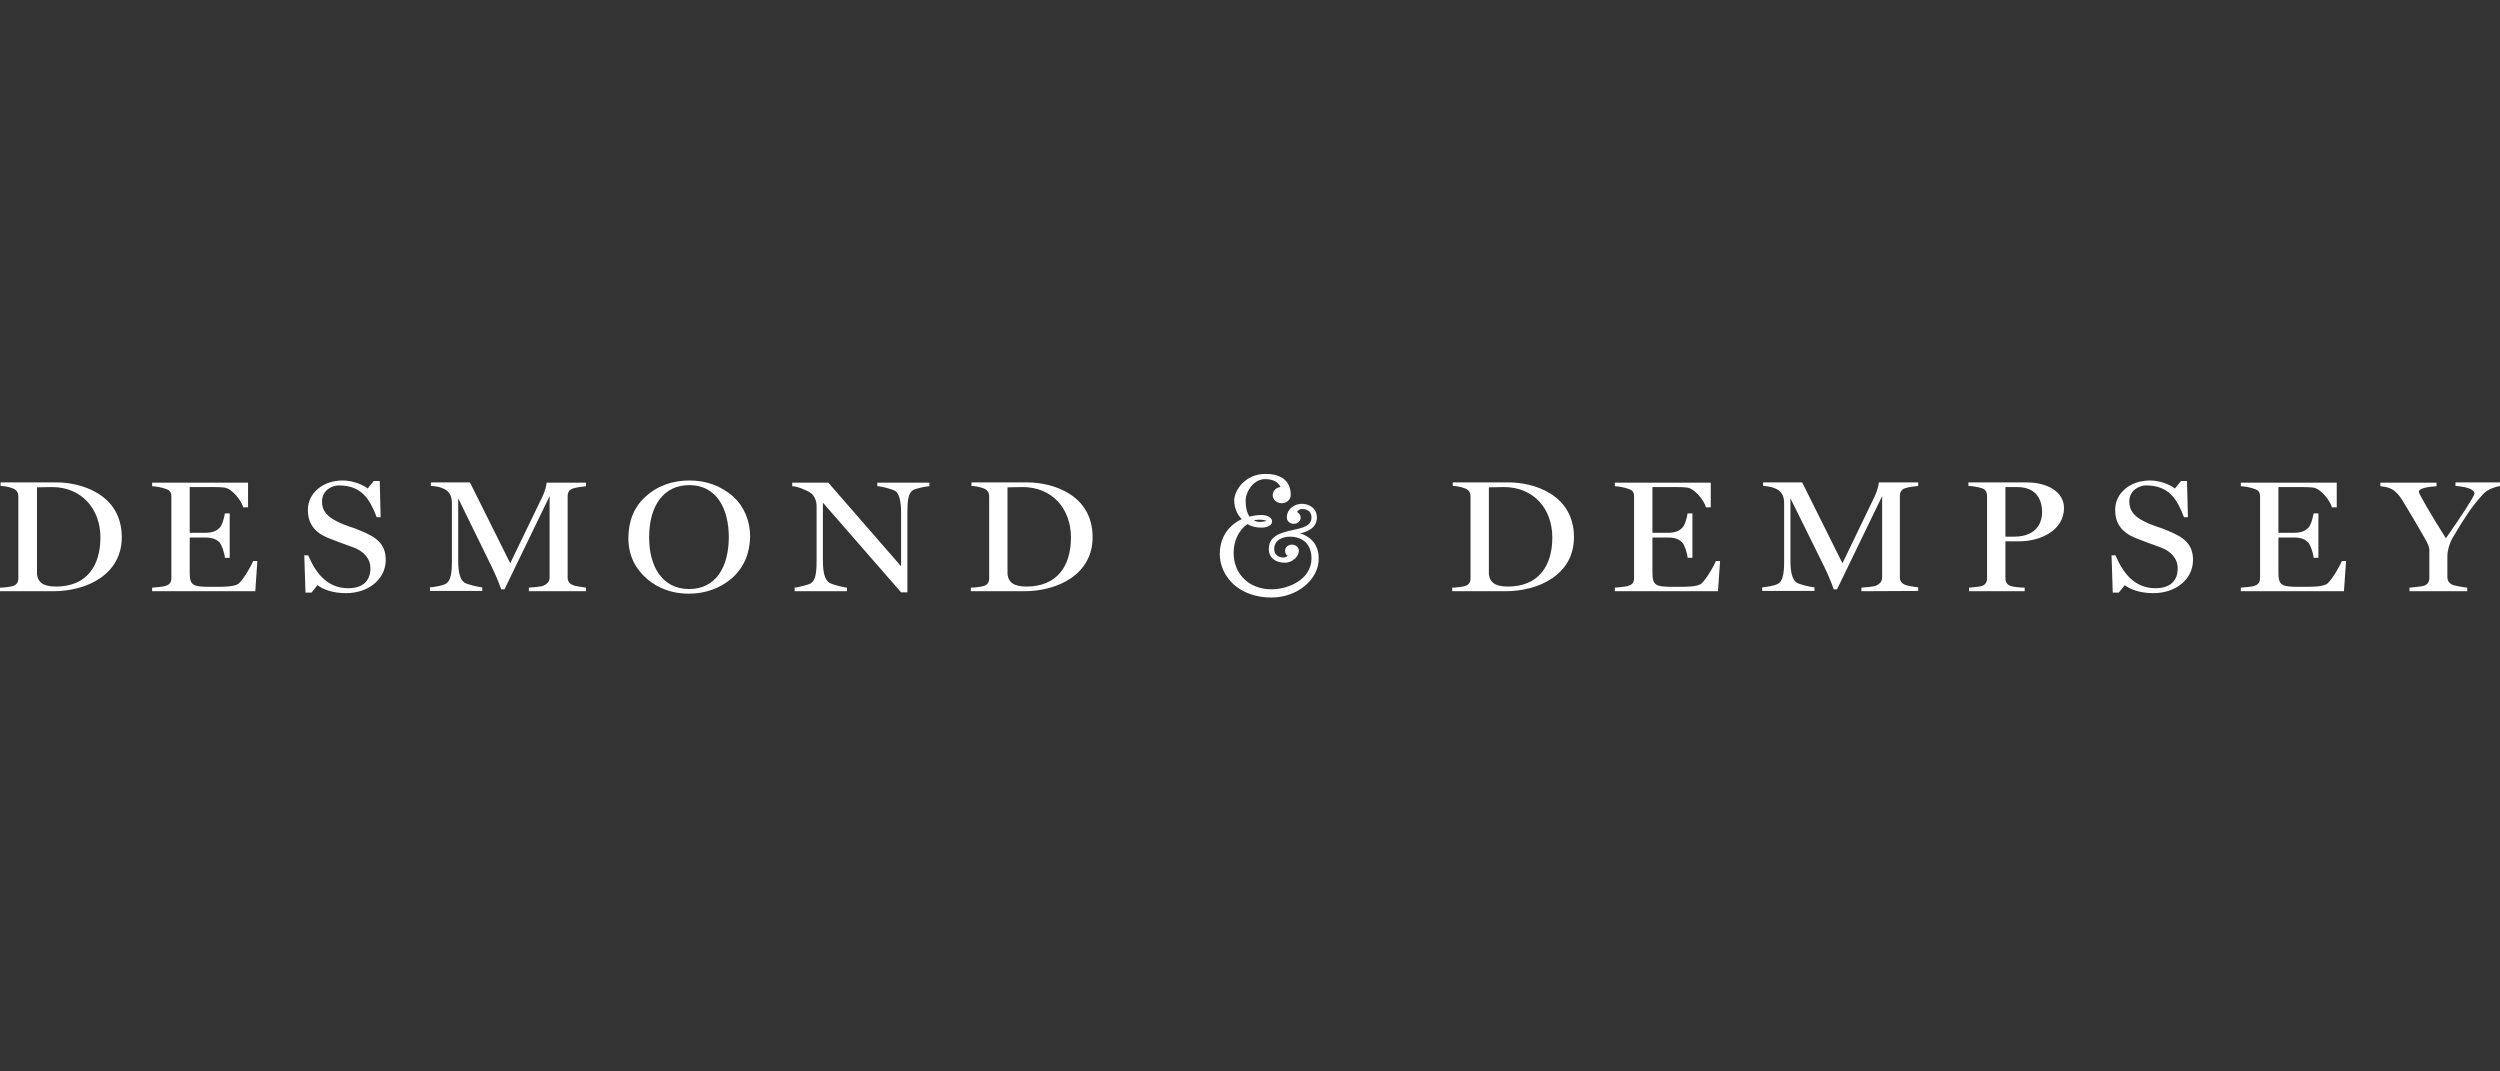 <svg width="210" height="90" viewBox="0 0 210 90" fill="none" xmlns="http://www.w3.org/2000/svg">
<rect x="0" y="0" width="210" height="90" fill="#333333" stroke="none"/>
<path d="M4.47 49.663H0V49.363C0.303 49.363 0.884 49.294 1.086 49.225C1.44 49.11 1.541 48.857 1.541 48.581V41.719C1.541 41.419 1.44 41.166 1.086 41.028C0.732 40.89 0.328 40.821 0.051 40.821V40.522H4.773C6.768 40.522 10.229 41.489 10.229 45.127C10.229 48.258 7.299 49.663 4.47 49.663ZM4.369 40.913C4.041 40.913 3.409 40.936 3.106 40.936V48.235C3.182 48.88 3.586 49.271 4.698 49.271C7.274 49.271 8.435 47.544 8.435 45.15C8.435 42.709 6.819 40.913 4.369 40.913ZM21.442 49.663H12.779V49.363C13.032 49.34 13.714 49.294 13.941 49.202C14.295 49.087 14.396 48.857 14.396 48.557V41.719C14.396 41.419 14.32 41.189 13.941 41.074C13.663 40.959 13.057 40.844 12.779 40.844V40.545H20.836V42.617H20.432C20.28 42.041 19.497 41.051 18.866 40.959C18.512 40.913 18.108 40.913 17.654 40.913H15.936V44.758H17.199C18.007 44.758 18.26 44.505 18.437 44.344C18.664 44.137 18.841 43.469 18.891 43.123H19.295V46.854H18.891C18.866 46.462 18.613 45.725 18.437 45.564C18.235 45.38 18.007 45.15 17.199 45.15H15.936V48.074C15.936 49.179 16.189 49.294 17.679 49.294C18.714 49.294 19.725 49.317 20.078 48.995C20.508 48.581 21.114 47.521 21.265 47.13H21.619L21.442 49.663ZM29.069 49.824C27.882 49.824 27.099 49.479 26.67 49.156L26.165 49.778H25.66L25.559 46.646H25.887C26.493 48.051 27.427 49.41 29.246 49.41C30.559 49.41 31.115 48.719 31.115 47.729C31.115 46.923 30.559 46.301 29.675 45.979C28.842 45.679 28.413 45.518 27.579 45.196C26.443 44.735 25.862 43.998 25.862 42.824C25.862 41.419 27.125 40.36 28.791 40.36C29.549 40.36 30.382 40.66 30.888 41.028L31.393 40.406H31.898L31.974 43.446H31.645C31.064 41.949 30.408 40.775 28.438 40.775C28.008 40.775 27.049 41.097 27.049 42.133C27.049 42.939 27.529 43.423 28.337 43.814C29.044 44.183 29.675 44.298 30.332 44.597C31.595 45.127 32.403 45.656 32.403 47.061C32.378 48.673 30.938 49.824 29.069 49.824ZM44.425 49.663V49.363C44.677 49.34 45.485 49.294 45.687 49.179C46.016 49.018 46.167 48.811 46.167 48.488V41.673L42.379 49.502H42.101C41.924 48.972 41.596 48.212 41.318 47.636L38.489 41.857V47.107C38.489 48.12 38.666 48.696 38.995 48.926C39.247 49.11 40.232 49.317 40.51 49.34V49.64H36.115V49.34C36.368 49.317 37.126 49.225 37.479 49.018C37.833 48.788 37.959 48.212 37.959 47.176V42.294C37.959 41.742 37.808 41.419 37.505 41.189C37.151 40.936 36.595 40.821 36.191 40.821V40.522H39.474L42.859 47.314L45.586 41.673C45.814 41.189 45.915 40.683 45.915 40.545H49.223V40.844C48.971 40.867 48.415 40.936 48.137 41.028C47.783 41.143 47.682 41.397 47.682 41.673V48.511C47.682 48.811 47.809 49.018 48.137 49.156C48.314 49.225 48.971 49.34 49.223 49.363V49.663H44.425ZM61.472 48.581C60.512 49.386 59.325 49.87 57.835 49.87C56.497 49.87 55.284 49.432 54.35 48.627C53.39 47.798 52.784 46.669 52.784 45.219C52.784 43.768 53.264 42.594 54.198 41.742C55.183 40.821 56.471 40.36 57.911 40.36C59.275 40.36 60.538 40.775 61.624 41.742C62.482 42.525 63.013 43.745 63.013 45.058C62.987 46.416 62.533 47.636 61.472 48.581ZM57.886 40.752C55.815 40.752 54.527 42.387 54.527 45.15C54.527 47.521 55.587 49.479 57.886 49.479C60.159 49.479 61.219 47.59 61.219 45.104C61.219 42.893 60.31 40.752 57.886 40.752ZM76.701 41.166C76.297 41.397 76.221 42.064 76.221 42.962V49.755H75.691L69.124 42.225V47.107C69.124 48.12 69.301 48.696 69.63 48.926C69.882 49.11 70.867 49.34 71.145 49.363V49.663H66.75V49.363C67.003 49.34 67.963 49.11 68.114 48.995C68.468 48.765 68.594 48.212 68.594 47.176V42.479C68.594 42.087 68.417 41.65 68.114 41.419C67.761 41.166 66.953 40.844 66.548 40.844V40.545H69.579L75.691 47.567V43.031C75.691 42.064 75.514 41.419 75.186 41.235C74.908 41.074 74.024 40.844 73.696 40.844V40.545H78.065V40.844C77.787 40.844 76.954 41.028 76.701 41.166ZM86.02 49.663H81.55V49.363C81.853 49.363 82.434 49.294 82.636 49.225C82.99 49.11 83.091 48.857 83.091 48.581V41.719C83.091 41.419 82.99 41.166 82.636 41.028C82.283 40.89 81.879 40.821 81.601 40.821V40.522H86.323C88.319 40.522 91.779 41.489 91.779 45.127C91.779 48.258 88.849 49.663 86.02 49.663ZM85.894 40.913C85.566 40.913 84.934 40.936 84.631 40.936V48.235C84.707 48.88 85.111 49.271 86.222 49.271C88.799 49.271 89.96 47.544 89.96 45.15C89.96 42.709 88.369 40.913 85.894 40.913ZM126.455 49.663H121.984V49.363C122.287 49.363 122.868 49.294 123.07 49.225C123.424 49.11 123.525 48.857 123.525 48.581V41.719C123.525 41.419 123.424 41.166 123.07 41.028C122.717 40.89 122.313 40.821 122.035 40.821V40.522H126.758C128.753 40.522 132.213 41.489 132.213 45.127C132.213 48.258 129.283 49.663 126.455 49.663ZM126.328 40.913C126 40.913 125.369 40.936 125.066 40.936V48.235C125.141 48.88 125.545 49.271 126.657 49.271C129.233 49.271 130.394 47.544 130.394 45.15C130.394 42.709 128.803 40.913 126.328 40.913ZM144.31 49.663H135.648V49.363C135.9 49.34 136.582 49.294 136.809 49.202C137.163 49.087 137.264 48.857 137.264 48.557V41.719C137.264 41.419 137.188 41.189 136.809 41.074C136.532 40.959 135.925 40.844 135.648 40.844V40.545H143.704V42.617H143.3C143.149 42.041 142.366 41.051 141.734 40.959C141.381 40.913 140.977 40.913 140.522 40.913H138.805V44.758H140.067C140.876 44.758 141.128 44.505 141.305 44.344C141.532 44.137 141.709 43.469 141.759 43.123H142.164V46.854H141.759C141.734 46.462 141.482 45.725 141.305 45.564C141.103 45.38 140.876 45.15 140.067 45.15H138.805V48.074C138.805 49.179 139.057 49.294 140.547 49.294C141.583 49.294 142.593 49.317 142.946 48.995C143.376 48.581 143.982 47.521 144.133 47.13H144.487L144.31 49.663ZM156.357 49.663V49.363C156.61 49.34 157.418 49.294 157.62 49.179C157.948 49.018 158.1 48.811 158.1 48.488V41.673L154.311 49.502H154.034C153.857 48.972 153.529 48.212 153.251 47.636L150.397 41.857V47.107C150.397 48.12 150.574 48.696 150.902 48.926C151.155 49.11 152.139 49.317 152.417 49.34V49.64H148.023V49.34C148.275 49.317 149.033 49.225 149.387 49.018C149.74 48.788 149.867 48.212 149.867 47.176V42.294C149.867 41.742 149.715 41.419 149.412 41.189C149.058 40.936 148.477 40.821 148.099 40.821V40.522H151.382L154.766 47.314L157.494 41.65C157.721 41.166 157.822 40.66 157.822 40.522H161.13V40.821C160.878 40.844 160.322 40.913 160.044 41.005C159.691 41.12 159.59 41.373 159.59 41.65V48.488C159.59 48.788 159.716 48.995 160.044 49.133C160.221 49.202 160.878 49.317 161.13 49.34V49.64L156.357 49.663ZM169.591 45.472H168.455V48.557C168.455 48.857 168.556 49.11 168.909 49.225C169.111 49.294 169.692 49.363 170.071 49.363V49.663H165.399V49.363C165.651 49.34 166.257 49.294 166.459 49.225C166.813 49.11 166.914 48.857 166.914 48.557V41.696C166.914 41.397 166.838 41.12 166.459 41.005C166.106 40.89 165.601 40.821 165.348 40.821V40.522H170.248C171.965 40.522 173.379 41.304 173.379 42.686C173.354 44.528 171.46 45.472 169.591 45.472ZM169.44 40.913H168.455V45.081H169.162C171.258 45.081 171.536 43.676 171.536 43.031C171.536 42.041 171.106 40.913 169.44 40.913ZM180.88 49.824C179.693 49.824 178.91 49.479 178.481 49.156L177.976 49.778H177.471L177.37 46.646H177.698C178.304 48.051 179.239 49.41 181.057 49.41C182.37 49.41 182.926 48.719 182.926 47.729C182.926 46.923 182.37 46.301 181.486 45.979C180.653 45.679 180.224 45.518 179.39 45.196C178.254 44.735 177.673 43.998 177.673 42.824C177.673 41.419 178.936 40.36 180.603 40.36C181.36 40.36 182.194 40.66 182.699 41.028L183.204 40.406H183.709L183.785 43.446H183.456C182.876 41.949 182.219 40.775 180.249 40.775C179.82 40.775 178.86 41.097 178.86 42.133C178.86 42.939 179.34 43.423 180.148 43.814C180.855 44.183 181.486 44.298 182.143 44.597C183.406 45.127 184.214 45.656 184.214 47.061C184.189 48.673 182.774 49.824 180.88 49.824ZM196.892 49.663H188.23V49.363C188.482 49.34 189.164 49.294 189.391 49.202C189.745 49.087 189.846 48.857 189.846 48.557V41.719C189.846 41.419 189.77 41.189 189.391 41.074C189.114 40.959 188.508 40.844 188.23 40.844V40.545H196.286V42.617H195.882C195.731 42.041 194.948 41.051 194.316 40.959C193.963 40.913 193.559 40.913 193.104 40.913H191.387V44.758H192.649C193.458 44.758 193.71 44.505 193.887 44.344C194.114 44.137 194.291 43.469 194.342 43.123H194.746V46.854H194.342C194.316 46.462 194.064 45.725 193.887 45.564C193.685 45.38 193.458 45.15 192.649 45.15H191.387V48.074C191.387 49.179 191.639 49.294 193.129 49.294C194.165 49.294 195.175 49.317 195.529 48.995C195.958 48.581 196.564 47.521 196.716 47.13H197.069L196.892 49.663ZM209.141 41.097C208.762 41.304 208.636 41.419 208.333 41.788C207.525 42.686 206.843 43.791 206.01 45.196C205.757 45.633 205.58 46.255 205.58 46.692V48.465C205.58 48.765 205.707 48.995 206.035 49.133C206.212 49.202 206.969 49.34 207.247 49.363V49.663H202.398V49.363C202.651 49.34 203.408 49.271 203.61 49.202C203.964 49.087 204.065 48.834 204.065 48.535V46.209C204.065 45.933 203.913 45.61 203.686 45.219C203.004 44.022 202.373 42.962 201.767 41.972C201.514 41.581 201.236 41.258 200.883 41.074C200.63 40.936 200.226 40.867 199.948 40.844V40.545H204.671V40.844C204.166 40.867 203.181 40.982 203.181 41.304C203.181 41.489 204.141 43.123 205.454 45.219C206.818 43.262 207.853 41.673 207.853 41.466C207.853 41.028 206.944 40.867 206.262 40.821V40.522H210V40.821C209.823 40.844 209.318 41.005 209.141 41.097ZM106.806 50.192C105.518 50.192 104.406 49.801 103.598 49.064C102.891 48.396 102.462 47.498 102.462 46.554C102.462 44.781 103.573 43.952 104.305 43.607C103.901 43.193 103.674 42.617 103.674 42.041C103.674 41.235 104.558 39.808 106.301 39.808C107.664 39.808 108.422 40.429 108.422 41.581C108.422 41.949 108.094 42.272 107.664 42.272C107.26 42.272 106.907 41.972 106.907 41.581C106.907 41.235 107.21 40.936 107.563 40.913C107.488 40.729 107.21 40.245 106.275 40.245C105.265 40.245 104.634 41.327 104.634 42.064C104.634 42.617 104.735 43.077 104.962 43.4C105.29 43.308 105.619 43.262 105.947 43.262C106.402 43.262 106.856 43.446 106.856 43.791C106.856 44.16 106.402 44.321 105.947 44.321C105.518 44.321 105.114 44.229 104.785 44.022C104.053 44.528 103.624 45.449 103.624 46.439C103.624 48.235 104.937 49.502 106.806 49.502C108.195 49.502 110.165 48.696 110.165 46.9C110.165 45.771 109.483 45.081 108.346 45.081C107.74 45.081 107.033 45.357 107.033 46.117C107.033 46.554 107.336 46.831 107.816 46.831C107.968 46.831 108.094 46.761 108.17 46.692C108.018 46.6 107.942 46.439 107.942 46.278C107.942 45.979 108.195 45.748 108.523 45.748C108.851 45.748 109.104 45.979 109.104 46.278V46.301C109.079 46.785 108.523 47.268 107.942 47.268C107.109 47.268 106.578 46.831 106.578 46.117C106.578 44.989 107.639 44.735 108.574 44.528C109.432 44.344 110.165 44.183 110.165 43.469C110.165 42.778 109.508 42.755 109.382 42.755C109.18 42.755 109.054 42.847 108.952 43.008C109.129 43.1 109.256 43.285 109.256 43.469C109.256 43.768 109.003 43.998 108.675 43.998C108.346 43.998 108.094 43.768 108.094 43.469C108.094 42.686 108.826 42.318 109.357 42.318C109.862 42.318 110.619 42.617 110.619 43.469C110.619 44.39 109.735 44.689 109.205 44.804C109.786 44.965 110.771 45.495 110.771 46.9C110.796 48.673 108.978 50.192 106.806 50.192ZM105.316 43.699C105.467 43.791 105.619 43.837 105.77 43.837C106.073 43.837 106.301 43.791 106.376 43.745C106.301 43.699 106.048 43.653 105.77 43.653C105.619 43.653 105.467 43.676 105.316 43.699Z" fill="white" style="fill:white;fill-opacity:1;"/>
</svg>
